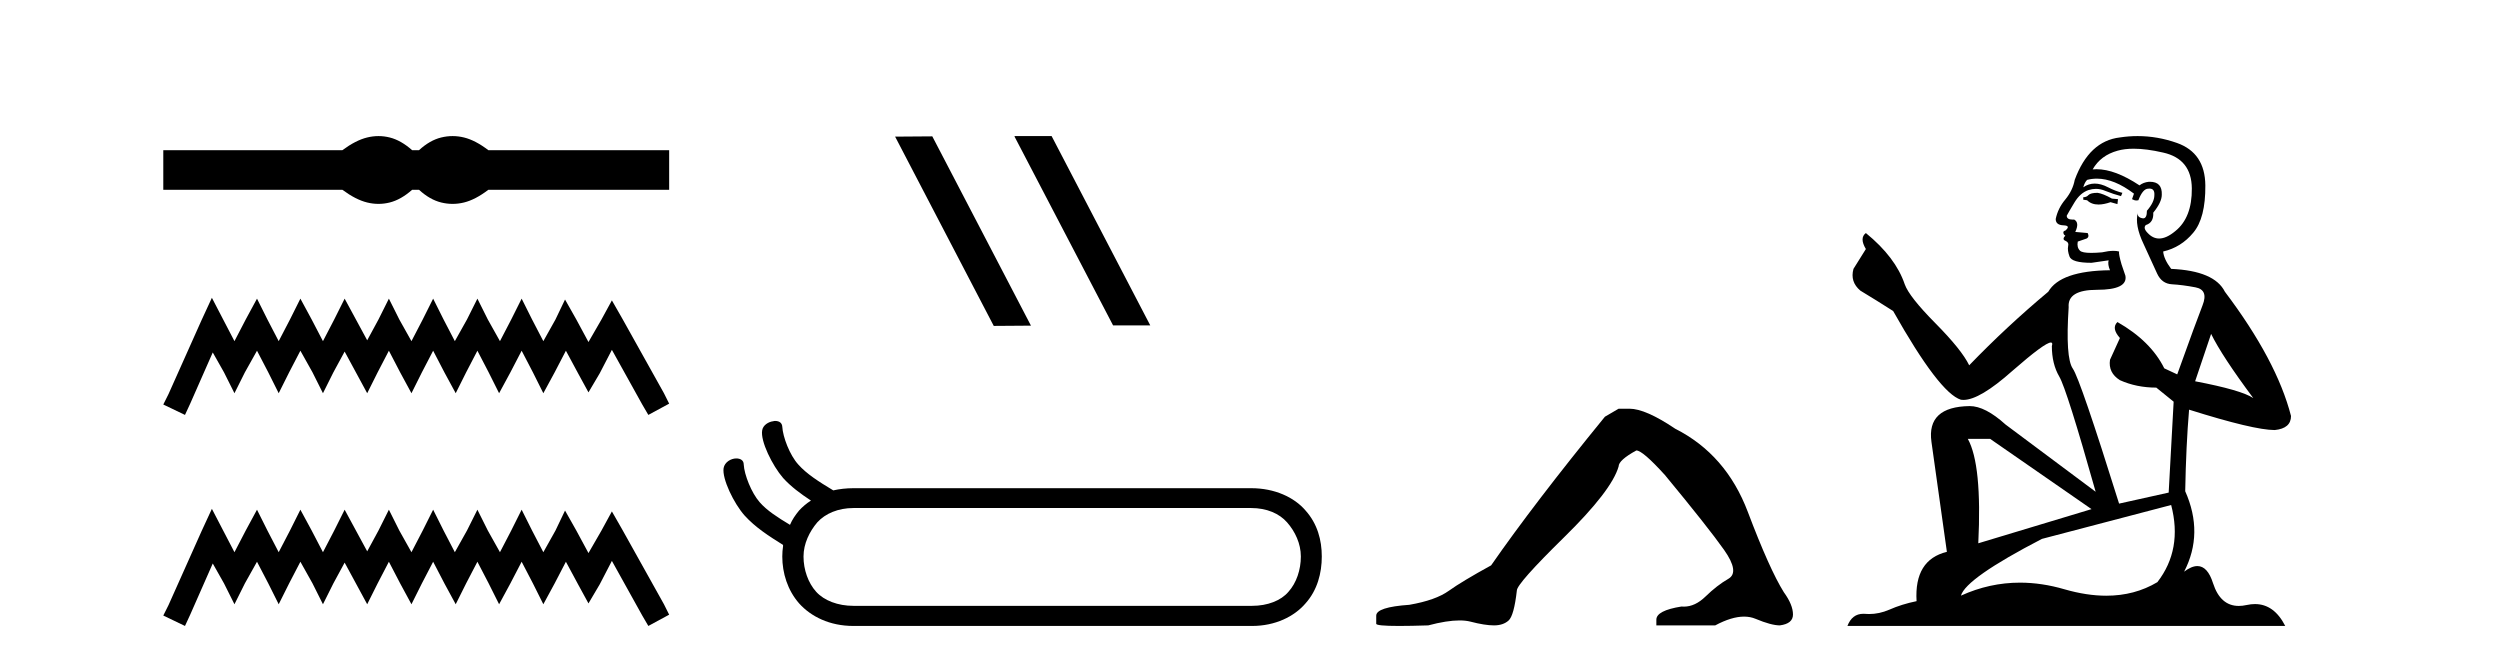 <?xml version='1.0' encoding='UTF-8' standalone='yes'?><svg xmlns='http://www.w3.org/2000/svg' xmlns:xlink='http://www.w3.org/1999/xlink' width='155.0' height='41.0' ><path d='M 23.467 8.437 C 23.233 8.437 22.999 8.466 22.763 8.524 C 22.291 8.639 21.78 8.902 21.228 9.311 L 10.124 9.311 L 10.124 11.767 L 21.228 11.767 C 21.78 12.176 22.291 12.438 22.763 12.554 C 22.999 12.612 23.233 12.641 23.467 12.641 C 23.701 12.641 23.933 12.612 24.164 12.554 C 24.627 12.438 25.09 12.176 25.552 11.767 L 25.979 11.767 C 26.424 12.176 26.883 12.438 27.354 12.554 C 27.59 12.612 27.826 12.641 28.061 12.641 C 28.297 12.641 28.533 12.612 28.769 12.554 C 29.24 12.438 29.743 12.176 30.277 11.767 L 41.488 11.767 L 41.488 9.311 L 30.277 9.311 C 29.743 8.902 29.24 8.639 28.769 8.524 C 28.533 8.466 28.297 8.437 28.061 8.437 C 27.826 8.437 27.59 8.466 27.354 8.524 C 26.883 8.639 26.424 8.902 25.979 9.311 L 25.552 9.311 C 25.09 8.902 24.627 8.639 24.164 8.524 C 23.933 8.466 23.701 8.437 23.467 8.437 Z' style='fill:#000000;stroke:none' /><path d='M 13.137 18.463 L 12.491 19.861 L 10.447 24.434 L 10.124 25.08 L 11.469 25.725 L 11.792 25.026 L 13.191 21.852 L 13.89 23.089 L 14.536 24.38 L 15.181 23.089 L 15.934 21.744 L 16.634 23.089 L 17.279 24.38 L 17.925 23.089 L 18.624 21.744 L 19.377 23.089 L 20.023 24.38 L 20.668 23.089 L 21.368 21.798 L 22.067 23.089 L 22.766 24.38 L 23.412 23.089 L 24.111 21.744 L 24.811 23.089 L 25.51 24.38 L 26.156 23.089 L 26.855 21.744 L 27.554 23.089 L 28.254 24.38 L 28.899 23.089 L 29.599 21.744 L 30.298 23.089 L 30.944 24.38 L 31.643 23.089 L 32.342 21.744 L 33.042 23.089 L 33.687 24.38 L 34.387 23.089 L 35.086 21.744 L 35.839 23.143 L 36.485 24.326 L 37.184 23.143 L 37.937 21.69 L 39.82 25.08 L 40.197 25.725 L 41.488 25.026 L 41.165 24.38 L 38.583 19.754 L 37.937 18.624 L 37.292 19.807 L 36.485 21.206 L 35.731 19.807 L 35.032 18.57 L 34.44 19.807 L 33.687 21.152 L 32.988 19.807 L 32.342 18.516 L 31.697 19.807 L 30.997 21.152 L 30.244 19.807 L 29.599 18.516 L 28.953 19.807 L 28.2 21.152 L 27.501 19.807 L 26.855 18.516 L 26.209 19.807 L 25.51 21.152 L 24.757 19.807 L 24.111 18.516 L 23.466 19.807 L 22.766 21.099 L 22.067 19.807 L 21.368 18.516 L 20.722 19.807 L 20.023 21.152 L 19.323 19.807 L 18.624 18.516 L 17.979 19.807 L 17.279 21.152 L 16.58 19.807 L 15.934 18.516 L 15.235 19.807 L 14.536 21.152 L 13.836 19.807 L 13.137 18.463 Z' style='fill:#000000;stroke:none' /><path d='M 13.137 31.547 L 12.491 32.945 L 10.447 37.518 L 10.124 38.164 L 11.469 38.809 L 11.792 38.11 L 13.191 34.936 L 13.89 36.173 L 14.536 37.464 L 15.181 36.173 L 15.934 34.828 L 16.634 36.173 L 17.279 37.464 L 17.925 36.173 L 18.624 34.828 L 19.377 36.173 L 20.023 37.464 L 20.668 36.173 L 21.368 34.882 L 22.067 36.173 L 22.766 37.464 L 23.412 36.173 L 24.111 34.828 L 24.811 36.173 L 25.51 37.464 L 26.156 36.173 L 26.855 34.828 L 27.554 36.173 L 28.254 37.464 L 28.899 36.173 L 29.599 34.828 L 30.298 36.173 L 30.944 37.464 L 31.643 36.173 L 32.342 34.828 L 33.042 36.173 L 33.687 37.464 L 34.387 36.173 L 35.086 34.828 L 35.839 36.227 L 36.485 37.411 L 37.184 36.227 L 37.937 34.775 L 39.82 38.164 L 40.197 38.809 L 41.488 38.11 L 41.165 37.464 L 38.583 32.838 L 37.937 31.708 L 37.292 32.892 L 36.485 34.29 L 35.731 32.892 L 35.032 31.654 L 34.44 32.892 L 33.687 34.237 L 32.988 32.892 L 32.342 31.601 L 31.697 32.892 L 30.997 34.237 L 30.244 32.892 L 29.599 31.601 L 28.953 32.892 L 28.2 34.237 L 27.501 32.892 L 26.855 31.601 L 26.209 32.892 L 25.51 34.237 L 24.757 32.892 L 24.111 31.601 L 23.466 32.892 L 22.766 34.183 L 22.067 32.892 L 21.368 31.601 L 20.722 32.892 L 20.023 34.237 L 19.323 32.892 L 18.624 31.601 L 17.979 32.892 L 17.279 34.237 L 16.58 32.892 L 15.934 31.601 L 15.235 32.892 L 14.536 34.237 L 13.836 32.892 L 13.137 31.547 Z' style='fill:#000000;stroke:none' /><path d='M 62.928 8.437 L 62.894 8.454 L 69.01 20.173 L 71.316 20.173 L 65.2 8.437 ZM 57.803 8.454 L 55.497 8.471 L 61.613 20.207 L 63.919 20.19 L 57.803 8.454 Z' style='fill:#000000;stroke:none' /><path d='M 77.578 31.498 C 78.534 31.498 79.32 31.839 79.798 32.386 C 80.294 32.95 80.653 33.701 80.653 34.504 C 80.653 35.324 80.379 36.144 79.884 36.691 C 79.423 37.238 78.586 37.562 77.629 37.562 L 52.91 37.562 C 51.953 37.562 51.099 37.238 50.603 36.691 C 50.108 36.144 49.818 35.324 49.818 34.504 C 49.818 33.701 50.193 32.95 50.672 32.386 C 51.167 31.839 51.97 31.498 52.91 31.498 ZM 48.058 26.099 C 48.024 26.099 47.973 26.099 47.938 26.117 C 47.648 26.151 47.306 26.356 47.255 26.68 C 47.136 27.347 47.887 28.867 48.553 29.636 C 49.032 30.165 49.63 30.609 50.279 31.036 C 50.005 31.207 49.749 31.429 49.544 31.651 C 49.305 31.942 49.117 32.215 48.98 32.54 C 48.212 32.079 47.546 31.651 47.101 31.139 C 46.589 30.558 46.145 29.431 46.111 28.799 C 46.111 28.525 45.888 28.423 45.649 28.423 C 45.325 28.423 44.932 28.645 44.863 29.021 C 44.761 29.687 45.496 31.207 46.162 31.959 C 46.828 32.694 47.648 33.223 48.553 33.787 C 48.553 33.787 48.536 33.821 48.553 33.838 C 48.519 34.077 48.502 34.265 48.502 34.504 C 48.502 35.529 48.827 36.589 49.544 37.409 C 50.279 38.228 51.44 38.809 52.91 38.809 L 77.629 38.809 C 79.064 38.809 80.243 38.228 80.943 37.409 C 81.678 36.589 81.951 35.529 81.951 34.504 C 81.951 33.479 81.678 32.471 80.943 31.651 C 80.243 30.831 79.03 30.268 77.578 30.268 L 52.91 30.268 C 52.465 30.268 52.038 30.319 51.663 30.404 C 50.757 29.858 50.005 29.379 49.493 28.799 C 48.963 28.218 48.536 27.09 48.502 26.458 C 48.485 26.202 48.297 26.099 48.058 26.099 Z' style='fill:#000000;stroke:none' /><path d='M 100.354 25.34 L 99.504 25.837 Q 95.108 31.224 92.45 35.052 Q 90.642 36.045 89.827 36.629 Q 89.012 37.214 87.381 37.498 Q 85.326 37.64 85.326 38.171 L 85.326 38.207 L 85.326 38.668 Q 85.302 38.809 86.743 38.809 Q 87.464 38.809 88.551 38.774 Q 89.709 38.467 90.489 38.467 Q 90.879 38.467 91.174 38.543 Q 92.06 38.774 92.627 38.774 Q 93.194 38.774 93.531 38.473 Q 93.868 38.171 94.045 36.612 Q 94.045 36.186 96.987 33.298 Q 99.929 30.409 100.354 28.92 Q 100.354 28.53 101.453 27.928 Q 101.843 27.928 103.225 29.452 Q 105.919 32.713 106.894 34.095 Q 107.868 35.478 107.16 35.885 Q 106.451 36.293 105.742 36.984 Q 105.099 37.611 104.398 37.611 Q 104.326 37.611 104.253 37.604 Q 102.694 37.852 102.694 38.419 L 102.694 38.774 L 106.344 38.774 Q 107.36 38.23 108.132 38.23 Q 108.518 38.23 108.843 38.366 Q 109.818 38.774 110.35 38.774 Q 111.165 38.668 111.165 38.1 Q 111.165 37.498 110.598 36.718 Q 109.712 35.3 108.365 31.738 Q 107.018 28.176 103.863 26.581 Q 102.02 25.34 101.028 25.34 Z' style='fill:#000000;stroke:none' /><path d='M 130.051 11.955 Q 129.624 11.955 129.487 12.091 Q 129.368 12.228 129.163 12.228 L 129.163 12.382 L 129.402 12.416 Q 129.667 12.681 130.107 12.681 Q 130.432 12.681 130.854 12.535 L 131.281 12.655 L 131.315 12.348 L 130.939 12.313 Q 130.393 12.006 130.051 11.955 ZM 132.289 9.22 Q 133.077 9.22 134.117 9.46 Q 135.876 9.853 135.893 11.681 Q 135.911 13.492 134.868 14.329 Q 134.317 14.788 133.865 14.788 Q 133.476 14.788 133.16 14.449 Q 132.853 14.141 133.041 13.953 Q 133.536 13.8 133.502 13.185 Q 134.031 12.535 134.031 12.074 Q 134.064 11.27 133.293 11.27 Q 133.261 11.27 133.228 11.271 Q 132.887 11.305 132.648 11.493 Q 131.136 10.491 129.987 10.491 Q 129.863 10.491 129.744 10.503 L 129.744 10.503 Q 130.239 9.631 131.298 9.341 Q 131.73 9.22 132.289 9.22 ZM 137.089 20.701 Q 137.756 22.068 139.703 24.682 Q 138.968 24.186 136.098 23.639 L 137.089 20.701 ZM 130.006 11.076 Q 131.084 11.076 132.306 12.006 L 132.186 12.348 Q 132.33 12.431 132.465 12.431 Q 132.523 12.431 132.579 12.416 Q 132.853 11.698 133.194 11.698 Q 133.235 11.693 133.272 11.693 Q 133.601 11.693 133.57 12.108 Q 133.57 12.535 133.109 13.065 Q 133.109 13.538 132.879 13.538 Q 132.843 13.538 132.801 13.526 Q 132.494 13.458 132.545 13.185 L 132.545 13.185 Q 132.34 13.953 132.904 15.132 Q 133.451 16.328 133.741 16.96 Q 134.031 17.592 134.663 17.626 Q 135.296 17.66 136.116 17.814 Q 136.936 17.968 136.56 18.925 Q 136.184 19.881 134.988 23.212 L 134.185 22.837 Q 133.348 21.145 131.281 19.967 L 131.281 19.967 Q 130.888 20.342 131.435 20.957 L 130.82 22.307 Q 130.7 23.11 131.435 23.571 Q 132.46 24.032 133.69 24.032 L 134.766 24.904 L 134.458 30.541 L 131.383 31.224 Q 128.975 23.52 128.514 22.854 Q 128.052 22.187 128.257 19.044 Q 128.172 17.968 130.017 17.968 Q 131.93 17.968 131.776 17.097 L 131.537 16.396 Q 131.349 15.747 131.383 15.593 Q 131.233 15.552 131.034 15.552 Q 130.734 15.552 130.324 15.645 Q 129.937 15.679 129.656 15.679 Q 129.094 15.679 128.958 15.542 Q 128.753 15.337 128.821 14.978 L 129.368 14.79 Q 129.556 14.688 129.436 14.449 L 128.667 14.38 Q 128.941 13.8 128.599 13.612 Q 128.548 13.615 128.502 13.615 Q 128.138 13.615 128.138 13.373 Q 128.257 13.15 128.616 12.553 Q 128.975 11.955 129.487 11.784 Q 129.718 11.71 129.945 11.71 Q 130.24 11.71 130.529 11.835 Q 131.042 12.04 131.503 12.16 L 131.588 11.955 Q 131.161 11.852 130.7 11.613 Q 130.256 11.382 129.872 11.382 Q 129.487 11.382 129.163 11.613 Q 129.248 11.305 129.402 11.152 Q 129.698 11.076 130.006 11.076 ZM 123.389 27.21 L 129.675 31.566 L 122.654 33.684 Q 122.893 28.816 122.005 27.21 ZM 134.612 31.31 Q 135.33 34.06 133.758 36.093 Q 132.35 36.934 130.588 36.934 Q 129.378 36.934 128.001 36.537 Q 126.59 36.124 125.238 36.124 Q 123.35 36.124 121.578 36.93 Q 121.885 35.854 126.6 33.411 L 134.612 31.31 ZM 132.534 8.437 Q 131.987 8.437 131.435 8.521 Q 129.521 8.743 128.633 11.152 Q 128.514 11.801 128.052 12.365 Q 127.591 12.911 127.454 13.578 Q 127.454 13.953 127.933 13.97 Q 128.411 13.988 128.052 14.295 Q 127.899 14.329 127.933 14.449 Q 127.95 14.568 128.052 14.603 Q 127.83 14.842 128.052 14.927 Q 128.291 15.03 128.223 15.269 Q 128.172 15.525 128.309 15.901 Q 128.445 16.294 129.675 16.294 L 130.734 16.14 L 130.734 16.14 Q 130.666 16.396 130.82 16.755 Q 127.745 16.789 126.993 18.087 Q 124.414 20.24 122.09 22.649 Q 121.629 21.692 119.989 20.035 Q 118.366 18.395 118.093 17.626 Q 117.529 15.952 115.684 14.449 Q 115.274 14.756 115.684 15.44 L 114.915 16.67 Q 114.693 17.472 115.342 18.019 Q 116.333 18.617 117.375 19.283 Q 120.245 24.374 121.578 24.784 Q 121.652 24.795 121.732 24.795 Q 122.746 24.795 124.772 22.99 Q 126.781 21.235 127.155 21.235 Q 127.286 21.235 127.215 21.453 Q 127.215 22.563 127.676 23.349 Q 128.138 24.135 129.931 30.49 L 124.345 26.322 Q 123.081 25.177 122.124 25.177 Q 119.442 25.211 119.75 27.398 L 120.707 34.214 Q 118.674 34.709 118.827 37.272 Q 117.905 37.46 117.136 37.801 Q 116.515 38.07 115.883 38.07 Q 115.749 38.07 115.616 38.058 Q 115.57 38.055 115.525 38.055 Q 114.829 38.055 114.54 38.809 L 141.685 38.809 Q 140.992 37.452 139.808 37.452 Q 139.561 37.452 139.293 37.511 Q 139.035 37.568 138.804 37.568 Q 137.664 37.568 137.209 36.161 Q 136.872 35.096 136.237 35.096 Q 135.875 35.096 135.415 35.444 Q 136.645 33.069 135.483 30.456 Q 135.535 27.62 135.723 25.399 Q 139.737 26.663 141.035 26.663 Q 142.043 26.561 142.043 25.792 Q 141.155 22.341 137.943 18.087 Q 137.294 16.789 134.612 16.67 Q 134.151 16.055 134.117 15.593 Q 135.227 15.337 135.979 14.432 Q 136.748 13.526 136.731 11.493 Q 136.713 9.478 134.971 8.863 Q 133.765 8.437 132.534 8.437 Z' style='fill:#000000;stroke:none' /></svg>